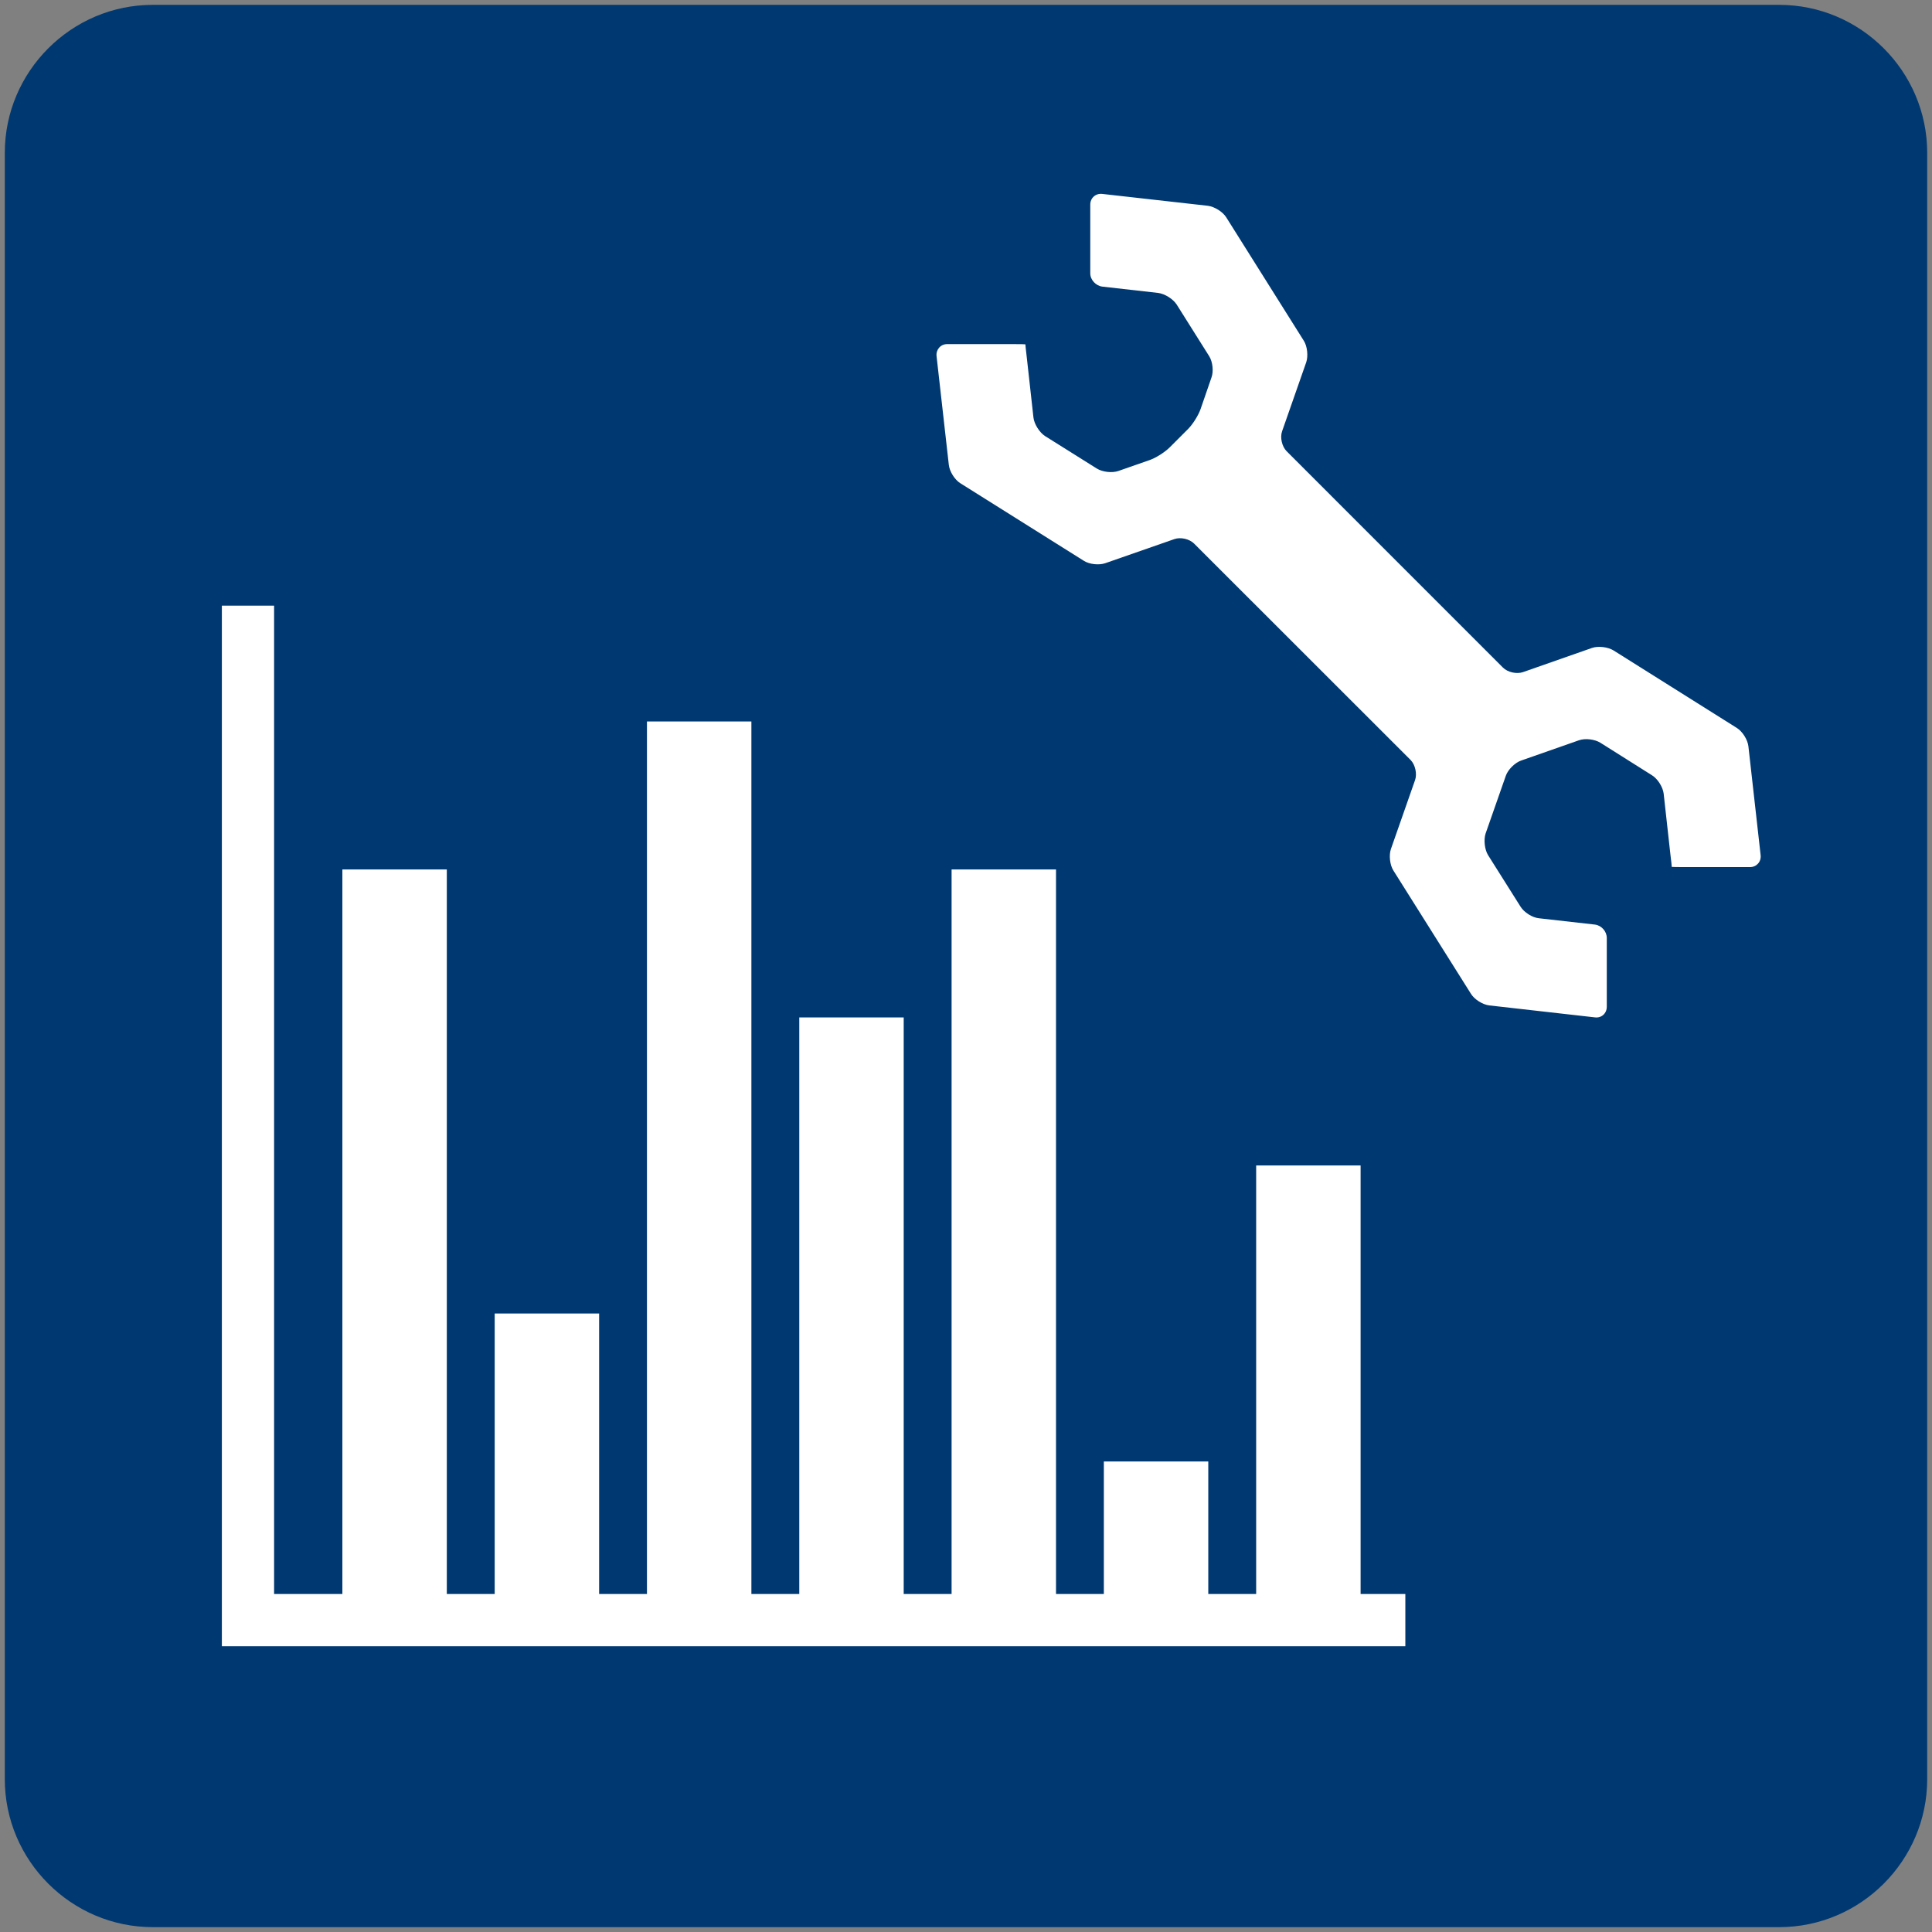 <?xml version="1.0" encoding="utf-8"?>
<!-- Generator: Adobe Illustrator 16.0.0, SVG Export Plug-In . SVG Version: 6.00 Build 0)  -->
<!DOCTYPE svg PUBLIC "-//W3C//DTD SVG 1.1//EN" "http://www.w3.org/Graphics/SVG/1.1/DTD/svg11.dtd">
<svg version="1.1" id="Ebene_1" xmlns="http://www.w3.org/2000/svg" xmlns:xlink="http://www.w3.org/1999/xlink" x="0px" y="0px"
	 width="37px" height="37px" viewBox="0 0 37 37" enable-background="new 0 0 37 37" xml:space="preserve">
<rect x="0" y="0" width="37" height="37" fill="#808080" stroke="none"/>
<g>
	<path fill-rule="evenodd" clip-rule="evenodd" fill="#003871" d="M36.908,34.073c0,1.559-1.275,2.834-2.834,2.834H2.926
		c-1.559,0-2.834-1.275-2.834-2.834V2.927c0-1.559,1.275-2.834,2.834-2.834h31.148c1.559,0,2.834,1.275,2.834,2.834V34.073z"/>
	<path fill="#FFFFFF" d="M29.167,12.872c-0.122,0.041-0.292,0.004-0.383-0.086L24.639,8.64c-0.088-0.09-0.127-0.26-0.086-0.379
		l0.463-1.324c0.04-0.119,0.021-0.305-0.047-0.412l-1.484-2.361c-0.067-0.109-0.227-0.207-0.354-0.223l-2.019-0.227
		C20.986,3.698,20.88,3.79,20.88,3.917v1.318c0,0.125,0.106,0.238,0.231,0.254L22.18,5.61c0.127,0.016,0.285,0.115,0.354,0.221
		l0.623,0.99c0.068,0.107,0.088,0.295,0.043,0.412l-0.207,0.6c-0.042,0.121-0.149,0.291-0.238,0.381l-0.357,0.357
		c-0.091,0.09-0.262,0.199-0.381,0.24l-0.599,0.209c-0.12,0.041-0.304,0.021-0.413-0.047l-0.99-0.621
		c-0.108-0.07-0.208-0.229-0.223-0.354l-0.129-1.162c-0.016-0.127-0.025-0.23-0.025-0.232c0.002-0.002,0.002-0.006,0-0.008
		c-0.003-0.004-0.109-0.006-0.235-0.006h-1.263c-0.126,0-0.217,0.105-0.204,0.229l0.235,2.084c0.014,0.127,0.113,0.285,0.221,0.352
		l2.363,1.484c0.107,0.07,0.293,0.088,0.412,0.047l1.322-0.461c0.119-0.043,0.291-0.004,0.38,0.086l4.147,4.145
		c0.088,0.09,0.125,0.264,0.085,0.381l-0.463,1.322c-0.041,0.119-0.021,0.307,0.048,0.414l1.484,2.359
		c0.066,0.109,0.227,0.209,0.352,0.223l2.023,0.229c0.125,0.016,0.227-0.076,0.227-0.205v-1.314c0-0.129-0.102-0.242-0.227-0.258
		l-1.072-0.121c-0.127-0.012-0.285-0.113-0.352-0.221l-0.624-0.99c-0.065-0.107-0.085-0.293-0.046-0.412l0.387-1.105
		c0.041-0.119,0.175-0.252,0.295-0.293l1.104-0.387c0.12-0.043,0.304-0.021,0.413,0.047l0.988,0.623
		c0.108,0.066,0.208,0.225,0.223,0.35l0.129,1.164c0.016,0.125,0.027,0.229,0.025,0.232c-0.003,0.002,0,0.006,0.002,0.008
		s0.107,0.004,0.234,0.004h1.264c0.125,0,0.217-0.102,0.203-0.229l-0.234-2.084c-0.014-0.125-0.113-0.285-0.222-0.352L30.9,12.456
		c-0.107-0.066-0.293-0.088-0.412-0.047L29.167,12.872z"/>
	<polygon fill="#FFFFFF" points="26.914,31.527 4.249,31.527 4.249,11.599 5.249,11.599 5.249,30.527 26.914,30.527 26.914,31.527 	
		"/>
	<polygon fill="#FFFFFF" points="8.557,31.027 6.557,31.027 6.557,16.651 8.557,16.651 8.557,31.027 	"/>
	<polygon fill="#FFFFFF" points="11.474,31.027 9.474,31.027 9.474,25.155 11.474,25.155 11.474,31.027 	"/>
	<polygon fill="#FFFFFF" points="14.39,31.027 12.39,31.027 12.39,13.817 14.39,13.817 14.39,31.027 	"/>
	<polygon fill="#FFFFFF" points="17.307,31.027 15.307,31.027 15.307,19.485 17.307,19.485 17.307,31.027 	"/>
	<polygon fill="#FFFFFF" points="20.224,31.027 18.224,31.027 18.224,16.651 20.224,16.651 20.224,31.027 	"/>
	<polygon fill="#FFFFFF" points="23.14,31.027 21.14,31.027 21.14,27.989 23.14,27.989 23.14,31.027 	"/>
	<polygon fill="#FFFFFF" points="26.057,31.027 24.057,31.027 24.057,22.32 26.057,22.32 26.057,31.027 	"/>
</g>
</svg>

